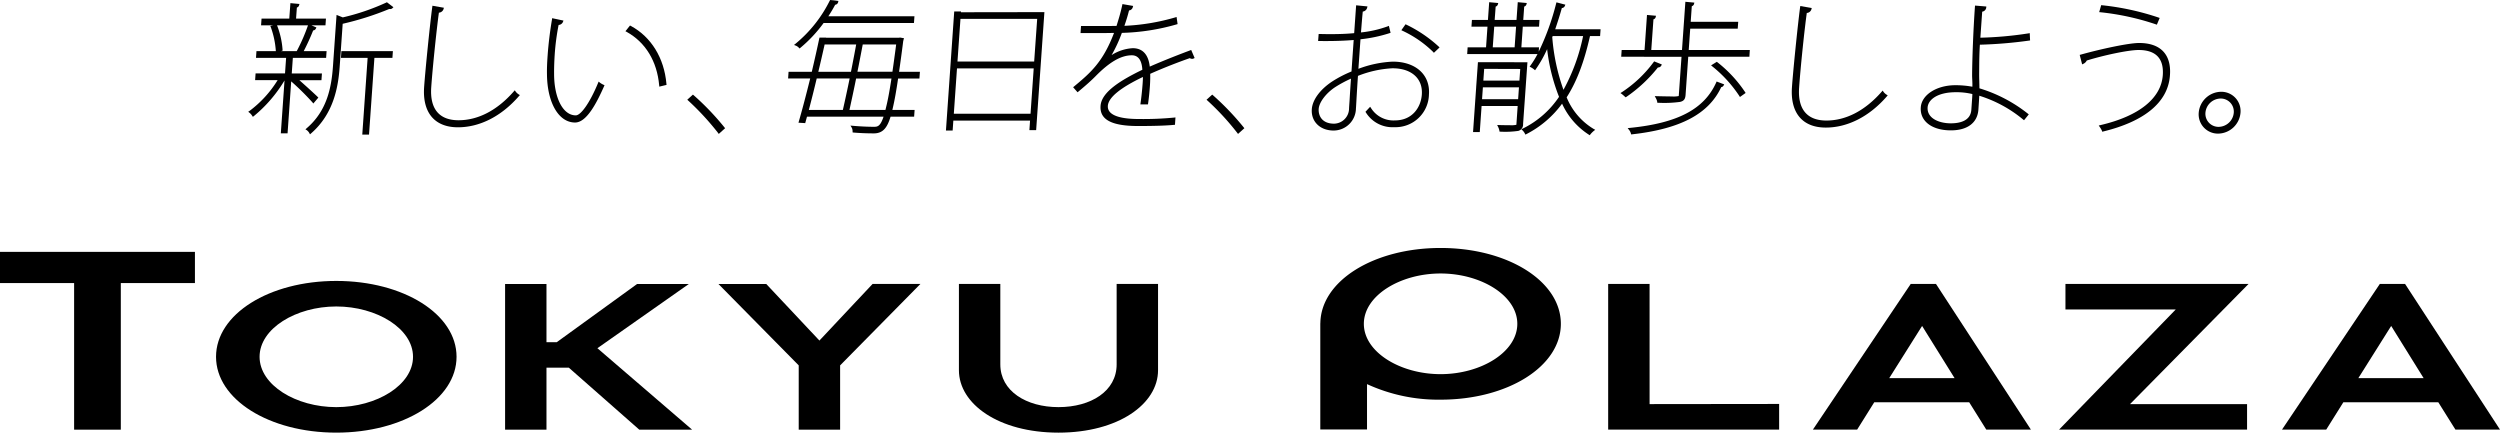 <svg xmlns="http://www.w3.org/2000/svg" xmlns:xlink="http://www.w3.org/1999/xlink" width="601" height="104.006" viewBox="0 0 601 104.006"><defs><clipPath id="a"><rect width="601" height="104.006"/></clipPath><clipPath id="b"><rect width="601" height="104.005"/></clipPath><clipPath id="c"><rect width="46.862" height="42.729"/></clipPath><clipPath id="d"><rect width="57.822" height="36.469"/></clipPath><clipPath id="e"><rect width="48.554" height="35.021"/></clipPath><clipPath id="f"><rect width="47.869" height="35.741"/></clipPath><clipPath id="g"><rect width="41.096" height="35.019"/></clipPath><clipPath id="h"><rect width="52.418" height="35.019"/></clipPath><clipPath id="i"><rect width="52.413" height="35.019"/></clipPath><clipPath id="j"><rect width="45.552" height="35.019"/></clipPath><clipPath id="k"><rect width="57.831" height="43.634"/></clipPath><clipPath id="l"><rect width="44.948" height="35.017"/></clipPath><clipPath id="m"><rect width="10.072" height="10.056"/></clipPath><clipPath id="n"><rect width="18.843" height="31.298"/></clipPath><clipPath id="o"><rect width="12.488" height="20.062"/></clipPath><clipPath id="p"><rect width="21.16" height="31.757"/></clipPath><clipPath id="q"><rect width="29.214" height="29.321"/></clipPath><clipPath id="r"><rect width="9.091" height="9.452"/></clipPath><clipPath id="s"><rect width="9.877" height="14.695"/></clipPath><clipPath id="t"><rect width="13.841" height="25.08"/></clipPath><clipPath id="u"><rect width="9.094" height="9.452"/></clipPath><clipPath id="v"><rect width="23.056" height="29.223"/></clipPath><clipPath id="w"><rect width="31.682" height="23.036"/></clipPath><clipPath id="x"><rect width="26.289" height="29.999"/></clipPath><clipPath id="y"><rect width="30.924" height="24.278"/></clipPath><clipPath id="z"><rect width="28.954" height="11.656"/></clipPath><clipPath id="aa"><rect width="23.674" height="28.632"/></clipPath><clipPath id="ab"><rect width="28.195" height="30.11"/></clipPath><clipPath id="ac"><rect width="32.071" height="31.989"/></clipPath><clipPath id="ad"><rect width="13.08" height="16.79"/></clipPath><clipPath id="ae"><rect width="9.948" height="8.644"/></clipPath><clipPath id="af"><rect width="8.3" height="8.462"/></clipPath><clipPath id="ag"><rect width="23.215" height="12.726"/></clipPath><clipPath id="ah"><rect width="23.06" height="29.223"/></clipPath><clipPath id="ai"><rect width="14.545" height="4.699"/></clipPath><clipPath id="aj"><rect width="21.731" height="21.332"/></clipPath><clipPath id="ak"><rect width="9.183" height="6.86"/></clipPath></defs><g clip-path="url(#a)"><g transform="translate(0 0.001)"><g clip-path="url(#b)"><g transform="translate(0 60.555)" style="mix-blend-mode:multiply;isolation:isolate"><g clip-path="url(#c)"><path d="M0,47H17.817V82.244H29.044V47H46.863V39.514H0Z" transform="translate(0 -39.514)"/></g></g><g transform="translate(51.934 67.536)" style="mix-blend-mode:multiply;isolation:isolate"><g clip-path="url(#d)"><path d="M62.8,44.069c-16.125,0-28.911,7.977-28.911,18.235S46.674,80.538,62.8,80.538,91.71,72.567,91.71,62.3,78.927,44.069,62.8,44.069m0,30.338c-9.695,0-18.442-5.3-18.442-12.1s8.748-12.1,18.442-12.1,18.445,5.3,18.445,12.1-8.751,12.1-18.445,12.1" transform="translate(-33.889 -44.07)"/></g></g><g transform="translate(172.709 68.263)" style="mix-blend-mode:multiply;isolation:isolate"><g clip-path="url(#e)"><path d="M136.976,58.148l-12.781-13.6H112.7L132,64.117V79.565h9.953V64.117l19.3-19.573h-11.5Z" transform="translate(-112.698 -44.543)"/></g></g><g transform="translate(230.525 68.264)" style="mix-blend-mode:multiply;isolation:isolate"><g clip-path="url(#f)"><path d="M188.339,63.891c0,6.415-6.174,10.262-13.983,10.262-7.718,0-13.981-3.847-13.981-10.262V44.545h-9.952V65.287c0,8.083,9.52,15,23.933,15s23.936-6.916,23.936-15V44.545h-9.954Z" transform="translate(-150.423 -44.545)"/></g></g><g transform="translate(386.605 68.264)" style="mix-blend-mode:multiply;isolation:isolate"><g clip-path="url(#g)"><path d="M262.222,44.545h-9.954V79.564h41.1V73.39l-31.142.037Z" transform="translate(-252.269 -44.545)"/></g></g><g transform="translate(435.816 68.264)" style="mix-blend-mode:multiply;isolation:isolate"><g clip-path="url(#h)"><path d="M307.9,44.545,284.381,79.564h10.637l4.119-6.582h22.821l4.115,6.582H336.8l-22.82-35.019Zm-5.163,22.637,7.9-12.548,7.808,12.548Z" transform="translate(-284.381 -44.545)"/></g></g><g transform="translate(548.587 68.264)" style="mix-blend-mode:multiply;isolation:isolate"><g clip-path="url(#i)"><path d="M387.563,44.545h-6.078L357.966,79.564H368.6l4.122-6.582h22.822l4.123,6.582h10.717ZM376.325,67.182l7.894-12.548,7.8,12.548Z" transform="translate(-357.966 -44.545)"/></g></g><g transform="translate(494.995 68.264)" style="mix-blend-mode:multiply;isolation:isolate"><g clip-path="url(#j)"><path d="M324.535,44.545v6.135h26.511L322.995,79.564h45.2V73.426H340.062l28.485-28.882Z" transform="translate(-322.995 -44.545)"/></g></g><g transform="translate(317.397 59.606)" style="mix-blend-mode:multiply;isolation:isolate"><g clip-path="url(#k)"><path d="M236.026,38.9c-16.059,0-28.794,7.908-28.9,18.105h-.015V82.529h11.232v-10.9a41.074,41.074,0,0,0,17.685,3.739c16.13,0,28.914-7.975,28.914-18.237S252.156,38.9,236.026,38.9m0,30.335c-9.69,0-18.444-5.3-18.444-12.1s8.754-12.1,18.444-12.1,18.448,5.3,18.448,12.1-8.756,12.1-18.448,12.1" transform="translate(-207.109 -38.895)"/></g></g><g transform="translate(121.424 68.267)" style="mix-blend-mode:multiply;isolation:isolate"><g clip-path="url(#l)"><path d="M123.407,44.546H110.97l-19.325,14H89.181v-14H79.232V79.564h9.949V64.673H94.56l16.923,14.891h12.7L101.423,59.989Z" transform="translate(-79.232 -44.546)"/></g></g><g transform="translate(528.561 22.064)" style="mix-blend-mode:multiply;isolation:isolate"><g clip-path="url(#m)"><path d="M349.588,24.454a5.48,5.48,0,0,0,5.368-5.033,4.629,4.629,0,0,0-4.665-5.024,5.481,5.481,0,0,0-5.381,5.024,4.631,4.631,0,0,0,4.677,5.033m.578-8.432a3.136,3.136,0,0,1,3.171,3.4,3.709,3.709,0,0,1-3.637,3.407,3.144,3.144,0,0,1-3.174-3.407,3.717,3.717,0,0,1,3.64-3.4" transform="translate(-344.898 -14.398)"/></g></g><g transform="translate(59.667 0.753)" style="mix-blend-mode:multiply;isolation:isolate"><g clip-path="url(#n)"><path d="M39.889,27.572l.169.253.256-.195a33.146,33.146,0,0,0,7.316-8.493l.038-.051-.889,12.7H48.4l.872-12.484.057.049a62.949,62.949,0,0,1,5.04,4.987l.225.284L55.8,23.2l-.184-.189c-.637-.625-2.8-2.6-4.389-4h5.319l.116-1.618H49.407l.261-3.741h8l.113-1.62h-5.5a53.964,53.964,0,0,0,2.268-4.971.813.813,0,0,0,.651-.444l.133-.277-1.189-.509h3.367l.116-1.62H50.443l.192-2.662a.742.742,0,0,0,.526-.523l.1-.334-2.179-.2-.268,3.715H42.145l-.116,1.62h2.924l-.7.153.135.339A21.012,21.012,0,0,1,45.58,12l0,.029H40.92l-.11,1.62h7.238l-.262,3.741H40.71L40.6,19.007H46.01A26.7,26.7,0,0,1,39.3,26.367l-.362.245.333.251a3.194,3.194,0,0,1,.622.708m7.3-15.915a19.9,19.9,0,0,0-1.309-5.791l-.014-.04H53.3L53.3,5.85A43.23,43.23,0,0,1,50.828,11.6l-.23.431H46.78l.42-.115Z" transform="translate(-38.935 -0.492)"/></g></g><g transform="translate(81.963 12.288)" style="mix-blend-mode:multiply;isolation:isolate"><g clip-path="url(#o)"><path d="M60.234,28.081,61.529,9.639h4.328l.115-1.62H53.593l-.11,1.62H59.9L58.612,28.081Z" transform="translate(-53.483 -8.019)"/></g></g><g transform="translate(73.428 0.539)" style="mix-blend-mode:multiply;isolation:isolate"><g clip-path="url(#p)"><path d="M48.233,30.625l-.319.273.328.211a2.234,2.234,0,0,1,.593.665l.172.334.3-.261c5.4-4.729,6.509-11.128,6.85-16.17L56.868,5.53a70.871,70.871,0,0,0,11.2-3.56.823.823,0,0,0,.2.02.753.753,0,0,0,.539-.192l.261-.253L67.5.352l-.179.087A54.055,54.055,0,0,1,56.894,3.995l-1.5-.6-.858,12.283c-.354,5.03-1.381,10.734-6.308,14.947" transform="translate(-47.914 -0.352)"/></g></g><g transform="translate(257.976 0.982)" style="mix-blend-mode:multiply;isolation:isolate"><g clip-path="url(#q)"><path d="M196.454,11.773c-1.724.644-6.027,2.283-9.691,3.9-.316-2.89-1.712-4.429-4.084-4.429a10.475,10.475,0,0,0-5.089,1.66,34.138,34.138,0,0,0,2.464-5.341,51.986,51.986,0,0,0,13.127-2.032l.271-.081-.245-1.713-.323.106a51.217,51.217,0,0,1-12.219,2.024c.4-1.157.777-2.319,1.113-3.695a1.054,1.054,0,0,0,.906-.788l.084-.3L180.194.641l-.063.307c-.4,1.867-.869,3.365-1.359,4.942l-2.4.021h-6.136l-.115,1.69H176.3l1.873-.028c-2.691,7.1-5.742,9.644-9.586,12.852l-.248.2,1.066,1.217.242-.2c1.859-1.548,3.166-2.722,4.122-3.7,3.353-3.405,6.115-4.991,8.688-4.991,1.9,0,2.431,1.815,2.521,3.48-4.866,2.365-9.809,5.237-10.041,8.665-.248,3.313,2.637,4.857,9.03,4.857,3.756,0,6.645-.089,8.578-.271l.277-.025.12-1.768-.337.038a77.683,77.683,0,0,1-8.518.34c-3.476,0-7.577-.55-7.4-3.171.138-1.994,2.985-4.331,8.429-6.932,0,.474-.028,1.024-.071,1.631-.112,1.514-.3,3.292-.492,4.634l-.048.322h1.821l.046-.282c.184-1.316.33-2.722.428-4.165.066-.985.09-1.96.07-2.9,3.211-1.442,7.125-2.942,9.521-3.77a1.093,1.093,0,0,0,.535.169.778.778,0,0,0,.342-.063l.282-.135-.829-1.936Z" transform="translate(-168.336 -0.641)"/></g></g><g transform="translate(290.053 22.744)" style="mix-blend-mode:multiply;isolation:isolate"><g clip-path="url(#r)"><path d="M190.823,15.006l-.192-.164-1.366,1.226.232.216a61.509,61.509,0,0,1,7.143,7.748l.193.262,1.525-1.376-.173-.219a64.269,64.269,0,0,0-7.362-7.693" transform="translate(-189.266 -14.841)"/></g></g><g transform="translate(150.356 6.132)" style="mix-blend-mode:multiply;isolation:isolate"><g clip-path="url(#s)"><path d="M106.223,18.371l.026.326,1.738-.418L107.961,18c-.543-6.19-3.657-11.25-8.524-13.878L99.21,4l-1.1,1.375.3.161c4.521,2.5,7.3,7.063,7.808,12.833" transform="translate(-98.11 -4.002)"/></g></g><g transform="translate(131.489 4.372)" style="mix-blend-mode:multiply;isolation:isolate"><g clip-path="url(#t)"><path d="M92.553,27.934h.04c2.746-.038,5.14-4.668,6.927-8.7l.121-.261-.256-.12a4.47,4.47,0,0,1-.848-.5l-.313-.256-.169.4c-1.871,4.516-4.04,7.692-5.316,7.718-3.067,0-5.217-4.109-5.224-10-.012-1.522.048-3.044.141-4.522A56.225,56.225,0,0,1,88.6,4.477a1.2,1.2,0,0,0,1.047-.733l.123-.317-2.719-.575-.047.336c-.474,2.8-.851,5.866-1.044,8.628-.143,1.968-.182,3.372-.156,4.538.06,6.824,2.817,11.58,6.746,11.58" transform="translate(-85.8 -2.853)"/></g></g><g transform="translate(165.224 22.744)" style="mix-blend-mode:multiply;isolation:isolate"><g clip-path="url(#u)"><path d="M116.907,22.918l-.178-.219a63.339,63.339,0,0,0-7.362-7.693l-.2-.164-1.358,1.226.236.216a63.956,63.956,0,0,1,7.149,7.748l.187.262Z" transform="translate(-107.813 -14.841)"/></g></g><g transform="translate(101.919 1.378)" style="mix-blend-mode:multiply;isolation:isolate"><g clip-path="url(#v)"><path d="M89.317,22.656l.245-.274-.294-.179a2.81,2.81,0,0,1-.711-.657l-.213-.317-.267.3c-3.965,4.516-8.55,6.9-13.259,6.9-4.651,0-6.921-2.737-6.564-7.923.354-5.057,1.341-14.346,1.842-17.941a1.249,1.249,0,0,0,1.123-.883l.077-.3L68.545.9l-.047.337c-.549,4.084-1.658,15.032-1.951,19.205-.434,6.153,2.527,9.681,8.124,9.681,5.258,0,10.453-2.651,14.646-7.466" transform="translate(-66.505 -0.9)"/></g></g><g transform="translate(189.459 9.036)" style="mix-blend-mode:multiply;isolation:isolate"><g clip-path="url(#w)"><path d="M126.219,26.008l-.1.349,1.621.1.425-1.549h18.407c-.81,2.429-1.488,2.434-2.378,2.434-.4,0-2.5-.017-4.941-.236l-.634-.055.319.524a1.966,1.966,0,0,1,.19.881l.015.248.244.021c2.142.19,4.234.2,4.834.2,2.251,0,3.241-1.407,4.04-4.02h5.663l.116-1.615h-5.353l.1-.42c.434-1.854.857-4.207,1.283-7.138h5.125l.121-1.617h-5.014c.316-2.175.651-4.654,1-7.393.022-.06.035-.124.054-.2a1.026,1.026,0,0,1,.038-.153l.1-.316-.933-.166-.28.038H132.751l.006-.021h-1.589l-.057.256c-.5,2.349-1.129,5.168-1.788,7.952h-5.583l-.113,1.617h5.31c-.964,3.9-1.966,7.705-2.717,10.269m2.506-3.148c.572-2.179,1.189-4.639,1.778-7.122h7.915c-.473,2.362-1.165,5.522-1.627,7.558h-8.185Zm18.425-.084-.126.521h-8.651c.469-2.135,1.146-5.255,1.6-7.558h8.5c-.493,3.206-.91,5.4-1.327,7.037m2.29-13.957c-.267,1.986-.5,3.709-.734,5.3h-8.412l.277-1.385c.331-1.7.7-3.583,1-5.181h8.035Zm-17.146-.737.112-.527h7.589c-.273,1.525-.615,3.3-.929,4.909l-.328,1.658H130.89c.51-2.092.981-4.185,1.4-6.04" transform="translate(-123.626 -5.896)"/></g></g><g transform="translate(461.746 1.339)" style="mix-blend-mode:multiply;isolation:isolate"><g clip-path="url(#x)"><path d="M308.539,30.874c3.985,0,6.4-1.814,6.625-4.988.052-.786.158-2.316.21-3.341A30.786,30.786,0,0,1,325.9,28.254l.23.187,1.143-1.407-.225-.182a35.128,35.128,0,0,0-11.64-6.09c0-.578-.021-1.18-.031-1.764-.023-.55-.032-1.085-.032-1.56l.009-1.249c.013-2.064.034-3.863.163-5.908A105.515,105.515,0,0,0,327.287,9.3l.3-.046L327.506,7.5l-.322.06a88.157,88.157,0,0,1-11.549,1.038l.44-6.257a1.134,1.134,0,0,0,.973-.964l.017-.28L314.352.874l-.026.326c-.195,2.786-.36,5.923-.479,8.935l-.008.156h0c-.1,2.659-.172,5.215-.187,7.319,0,.369.018.74.037,1.123.023.526.052,1.07.023,1.649a22.442,22.442,0,0,0-4.274-.362c-4.437.067-7.928,2.36-8.124,5.324-.244,3.307,2.663,5.529,7.224,5.529m1.217-9.171a16.27,16.27,0,0,1,3.957.441c-.014.53-.06,1.166-.107,1.781l-.138,1.991c-.185,2.7-2.789,3.267-4.949,3.267-2.8,0-5.742-1.2-5.563-3.839.135-1.81,2.293-3.641,6.8-3.641" transform="translate(-301.302 -0.874)"/></g></g><g transform="translate(389.736 0.428)" style="mix-blend-mode:multiply;isolation:isolate"><g clip-path="url(#y)"><path d="M259.812,13.5h1.612v0h7.388l-.647,9.2c-.01.192-.03.231-.038.244a6.126,6.126,0,0,1-1.664.092c-.705,0-1.631-.021-2.716-.043l-1.366-.035.255.472a2.855,2.855,0,0,1,.332.889l.038.239h.247a27.955,27.955,0,0,0,5.2-.211c1.033-.221,1.264-.806,1.335-1.68l.642-9.171h14.7l.1-1.62H270.547l.36-5.137h11.418l.12-1.641H271.021l.264-3.761a.741.741,0,0,0,.533-.526L271.9.478,269.74.28l-.813,11.595h-7.387l.526-7.374a.735.735,0,0,0,.533-.527l.082-.333-2.168-.195-.587,8.429h-5.5l-.111,1.62h5.5Z" transform="translate(-254.312 -0.28)"/></g></g><g transform="translate(190.88 -0.001)" style="mix-blend-mode:multiply;isolation:isolate"><g clip-path="url(#z)"><path d="M125.7,11.459l.182.2.224-.179a32.938,32.938,0,0,0,5.558-5.945h21.723l.12-1.623h-20.7c.624-.955,1.182-1.888,1.641-2.769a.8.8,0,0,0,.713-.611l.066-.3-.3-.044c-.483-.067-.982-.135-1.491-.167L133.23,0l-.106.205a31.561,31.561,0,0,1-8.154,10.266l-.415.334.477.184a2.027,2.027,0,0,1,.67.469" transform="translate(-124.554)"/></g></g><g transform="translate(227.402 2.751)" style="mix-blend-mode:multiply;isolation:isolate"><g clip-path="url(#aa)"><path d="M168.61,28.034l-.159,2.286h1.624l1.983-28.362L152,1.989l.014-.193-1.635.006-1.991,28.626H150l.167-2.394Zm-18.326-1.655.762-10.893h18.442l-.762,10.893ZM169.6,13.831H151.162L151.88,3.58h18.444Z" transform="translate(-148.386 -1.795)"/></g></g><g transform="translate(315.348 1.273)" style="mix-blend-mode:multiply;isolation:isolate"><g clip-path="url(#ab)"><path d="M216.394,25.614c.034-.434.084-1.392.15-2.549.1-1.678.222-3.77.336-5.267a26.022,26.022,0,0,1,8.248-1.825h.084c4.533,0,7.29,2.473,7.021,6.3-.216,3.1-2.3,6.231-6.47,6.231a6.361,6.361,0,0,1-5.754-2.981l-.2-.3-1.134,1.214.132.192a7.5,7.5,0,0,0,6.8,3.5,8.031,8.031,0,0,0,8.335-7.854c.342-4.725-3.165-7.9-8.711-7.9a26.712,26.712,0,0,0-8.246,1.724l.5-7.1a34.227,34.227,0,0,0,6.958-1.46l.276-.1-.408-1.67L224,5.9A26.6,26.6,0,0,1,217.6,7.354c.046-.521.092-1.045.129-1.56.107-1.319.213-2.575.306-3.451a1.244,1.244,0,0,0,1.052-.927l.075-.316L216.437.832l-.469,6.694c-1.617.158-3.459.238-5.632.238-.846,0-1.716-.012-2.6-.034l-.309,0L207.3,9.419l.3,0c.483,0,.959.006,1.434.006,2.593,0,4.818-.081,6.817-.254l-.529,7.571a27.988,27.988,0,0,0-4.656,2.414c-2.9,1.917-4.729,4.411-4.883,6.653-.208,2.975,2,5.129,5.24,5.129a5.381,5.381,0,0,0,5.368-5.327m-8.95.1c.122-1.6,1.784-3.784,3.974-5.215a29.373,29.373,0,0,1,3.785-2.038c-.139,1.971-.264,3.929-.343,5.321-.058.814-.1,1.431-.12,1.8a3.676,3.676,0,0,1-3.6,3.709c-2.912,0-3.808-1.926-3.7-3.572" transform="translate(-205.772 -0.831)"/></g></g><g transform="translate(352.707 0.525)" style="mix-blend-mode:multiply;isolation:isolate"><g clip-path="url(#ac)"><path d="M252.911,1.748a.806.806,0,0,0,.719-.5l.126-.307L251.616.381l-.086.314a60.3,60.3,0,0,1-4.179,11.54l.072-1.047H243.18l.343-4.955h3.906l.106-1.624h-3.9L243.86,1.4A.777.777,0,0,0,244.4.87l.081-.329-2.169-.2-.3,4.265h-5.25L237,1.4a.731.731,0,0,0,.529-.526l.092-.329-2.179-.2-.3,4.265h-3.851l-.113,1.624h3.853l-.344,4.955h-4.429l-.106,1.618h16.914a22.262,22.262,0,0,1-1.69,2.751l-.211.28.3.155a5.271,5.271,0,0,1,.754.5l.247.216.2-.28a29.177,29.177,0,0,0,2.708-4.8,45.035,45.035,0,0,0,2.86,11.469,22.348,22.348,0,0,1-8.646,7.594l-.417.208.323.291a3.032,3.032,0,0,1,.526.726l.121.26.285-.139a24.459,24.459,0,0,0,8.542-7.3,17.423,17.423,0,0,0,6.421,7.445l.237.146.169-.242a5.639,5.639,0,0,1,.775-.78l.363-.285-.385-.215a15.781,15.781,0,0,1-6.483-7.591c2.42-3.77,4.2-8.453,5.612-14.724h2.428l.117-1.632H251.311c.593-1.733,1.14-3.45,1.6-5.116M236.654,6.233h5.25l-.346,4.955H236.3ZM253.3,21.408a48.551,48.551,0,0,1-2.688-12.576l-.011-.075.106-.262h7.312A45.861,45.861,0,0,1,253.3,21.408" transform="translate(-230.15 -0.343)"/></g></g><g transform="translate(354.121 14.96)" style="mix-blend-mode:multiply;isolation:isolate"><g clip-path="url(#ad)"><path d="M231.622,18.654l-.04.613-.51,7.284h1.617l.438-6.274H241.8l-.3,4.354a.5.5,0,0,1-.032.175,5.824,5.824,0,0,1-1.609.092c-.677,0-1.514,0-2.452-.032l-.536-.017.23.469a3.547,3.547,0,0,1,.306.909l.046.228h.236a21.832,21.832,0,0,0,4.254-.187A1.566,1.566,0,0,0,243.1,24.63l.306-4.354h0l.116-1.623h0l.2-2.857h0l.113-1.623h0l.311-4.412H232.246l-.112,1.588h0l-.2,2.824h0l-.116,1.623h.006l-.2,2.857Zm2.126-7.3,8.668.028-.193,2.792h-8.671Zm-.31,4.443h8.671l-.2,2.857h-8.673Z" transform="translate(-231.072 -9.762)"/></g></g><g transform="translate(389.557 14.754)" style="mix-blend-mode:multiply;isolation:isolate"><g clip-path="url(#ae)"><path d="M255.281,18.126l.173.146.2-.132a34.624,34.624,0,0,0,7.549-7.054.851.851,0,0,0,.806-.434l.132-.285L262.3,9.628l-.152.205A29.655,29.655,0,0,1,254.587,17l-.391.242.353.256c.218.167.552.464.732.631" transform="translate(-254.196 -9.628)"/></g></g><g transform="translate(411.345 14.856)" style="mix-blend-mode:multiply;isolation:isolate"><g clip-path="url(#af)"><path d="M275.346,18.156l1.367-.97-.145-.239a30.887,30.887,0,0,0-6.613-7.125l-.164-.127-1.378.857.323.265a30.876,30.876,0,0,1,6.452,7.073Z" transform="translate(-268.413 -9.694)"/></g></g><g transform="translate(391.29 19.591)" style="mix-blend-mode:multiply;isolation:isolate"><g clip-path="url(#ag)"><path d="M276.59,13.067c-2.878,6.363-9.247,9.718-20.675,10.865l-.588.061.346.437a2.371,2.371,0,0,1,.43.844l.057.236.251-.028c11.593-1.3,18.4-4.9,21.408-11.345a.713.713,0,0,0,.549-.357l.174-.3-1.831-.694Z" transform="translate(-255.326 -12.784)"/></g></g><g transform="translate(430.744 1.445)" style="mix-blend-mode:multiply;isolation:isolate"><g clip-path="url(#ah)"><path d="M303.894,22.7l.238-.279-.293-.178a2.689,2.689,0,0,1-.707-.656l-.208-.319-.268.307c-3.967,4.516-8.554,6.9-13.259,6.9-4.659,0-6.93-2.739-6.561-7.918.348-5.06,1.333-14.349,1.844-17.943a1.24,1.24,0,0,0,1.114-.89l.075-.3L283.118.944l-.052.336c-.547,4.083-1.66,15.034-1.954,19.205-.426,6.153,2.537,9.681,8.132,9.681,5.253,0,10.458-2.654,14.651-7.463" transform="translate(-281.072 -0.943)"/></g></g><g transform="translate(504.643 1.234)" style="mix-blend-mode:multiply;isolation:isolate"><g clip-path="url(#ai)"><path d="M342.875,5.405l.282.1.679-1.617-.271-.1A62.943,62.943,0,0,0,330.045.837l-.267-.031-.487,1.683.337.029a61.417,61.417,0,0,1,13.247,2.887" transform="translate(-329.291 -0.805)"/></g></g><g transform="translate(499.956 10.334)" style="mix-blend-mode:multiply;isolation:isolate"><g clip-path="url(#aj)"><path d="M327.146,11.732a1.642,1.642,0,0,0,.786-.774c3.886-1.206,9.883-2.529,12.462-2.529,4.132,0,6.092,2.031,5.819,6.033-.4,5.586-5.7,9.849-14.947,12.013l-.455.112.262.371a5.242,5.242,0,0,1,.5.866l.078.25.265-.063c9.883-2.412,15.414-6.979,15.99-13.206l.029-.375c.342-4.956-2.3-7.687-7.42-7.687-2.477,0-9.046,1.408-13.968,2.778l-.312.084.584,2.283Z" transform="translate(-326.231 -6.743)"/></g></g><g transform="translate(336.887 5.832)" style="mix-blend-mode:multiply;isolation:isolate"><g clip-path="url(#ak)"><path d="M227.447,10.439l.2.227L229.01,9.38l-.213-.215a31.821,31.821,0,0,0-7.732-5.246l-.233-.113-1.005,1.428.308.15a26.612,26.612,0,0,1,7.312,5.054" transform="translate(-219.827 -3.806)"/></g></g></g></g></g></svg>